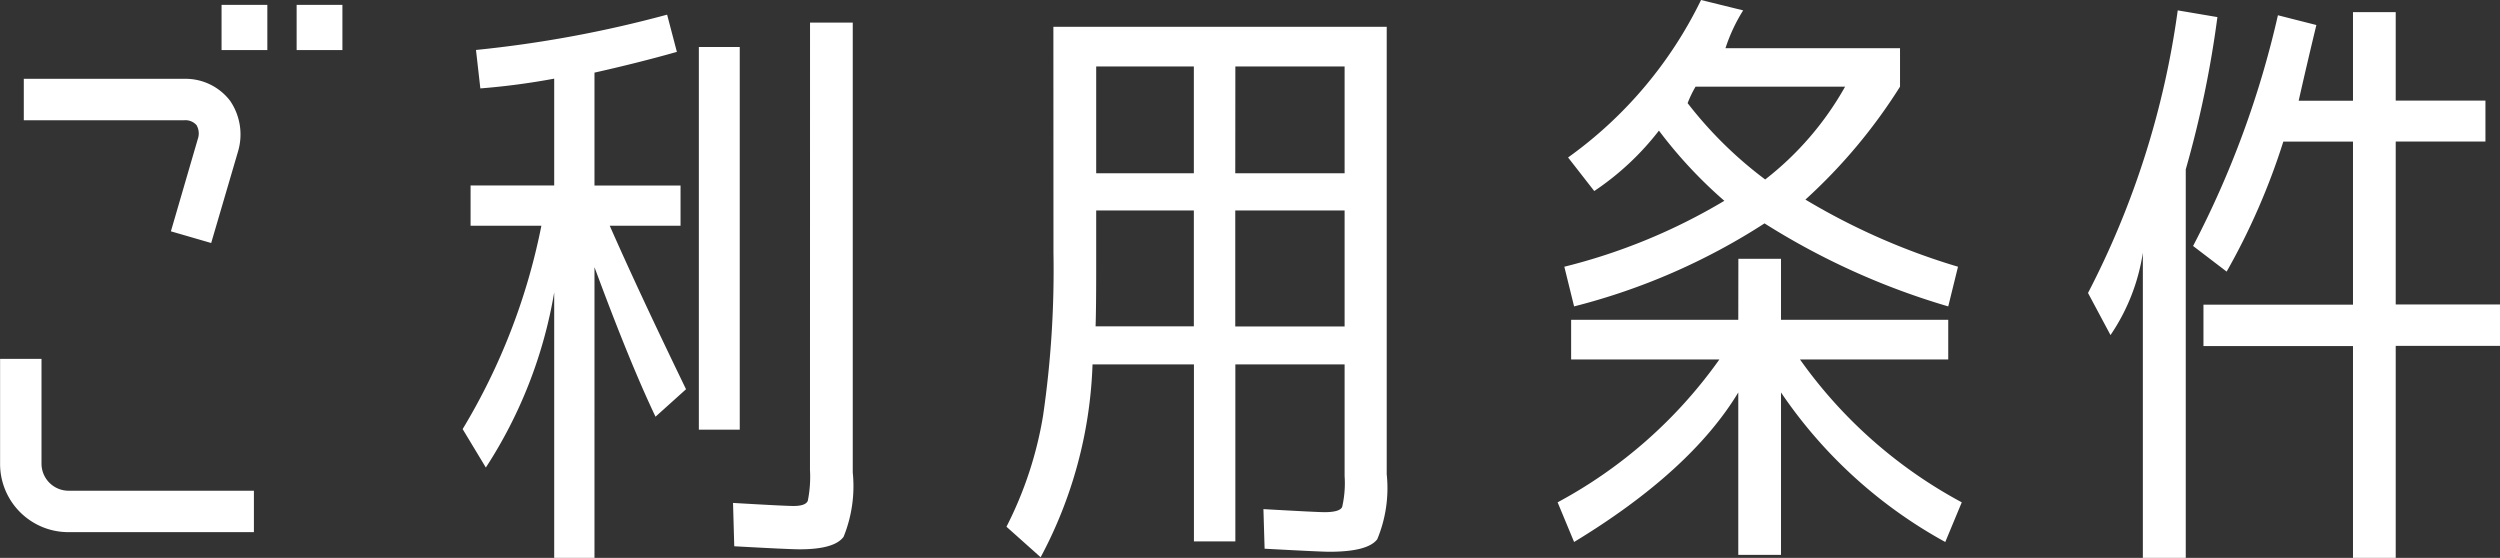 <svg xmlns="http://www.w3.org/2000/svg" width="114.688" height="25.592" viewBox="0 0 114.688 25.592"><rect x="0" y="0" width="114.688" height="25.592" fill="#333333" stroke="none"/><path d="M-47.964-12.544l1.232-4.228a.764.764,0,0,0-.056-.644.682.682,0,0,0-.56-.224h-7.364v-1.9h7.364a2.573,2.573,0,0,1,2.1,1.008,2.736,2.736,0,0,1,.364,2.324l-1.232,4.2Zm3.808,11.9v1.9h-8.512A3.131,3.131,0,0,1-55.8-1.876V-6.692h1.9v4.816A1.243,1.243,0,0,0-52.668-.644ZM-45.64-20.86v-2.072h2.1v2.072Zm3.444,0v-2.072h2.1v2.072Zm17.612,6.216V-12.8h-3.248q1.344,3.052,3.5,7.5l-1.4,1.26q-1.176-2.464-2.8-6.86V2.436H-30.38V-9.744a21.164,21.164,0,0,1-3.136,8.036L-34.58-3.472A28.93,28.93,0,0,0-30.968-12.8h-3.248v-1.848h3.836v-4.9a32.5,32.5,0,0,1-3.388.448l-.2-1.764A54.1,54.1,0,0,0-25.2-22.484l.448,1.708q-1.764.5-3.78.952v5.18Zm.84,11.2V-21h1.876V-3.444Zm5.1-18.676h1.96V-1.484a6.185,6.185,0,0,1-.42,2.954q-.42.574-2.016.574-.476,0-3-.14l-.056-1.988q2.38.14,2.772.14.56,0,.658-.238a5.539,5.539,0,0,0,.1-1.414ZM-1.036-13.5h-4.48v2.716q0,1.764-.028,2.6h4.508Zm1.9,0v5.32H5.88V-13.5Zm-1.9-1.708v-4.9h-4.48v4.9Zm1.9,0H5.88v-4.9H.868Zm-8.344-6.72H7.812V-1.4a6.1,6.1,0,0,1-.434,2.982q-.434.574-2.2.574-.392,0-2.968-.14L2.156.2q2.464.14,2.8.14.7,0,.812-.238A4.868,4.868,0,0,0,5.88-1.316V-6.44H.868V1.68h-1.9V-6.44H-5.684a20.16,20.16,0,0,1-2.38,8.848l-1.568-1.4a17.408,17.408,0,0,0,1.68-5.1,46.26,46.26,0,0,0,.476-7.476ZM23.3-13.944a20.841,20.841,0,0,1-3-3.22,12.59,12.59,0,0,1-2.968,2.772l-1.2-1.54a19.206,19.206,0,0,0,6.1-7.224l1.932.476a7.783,7.783,0,0,0-.812,1.736H31.36v1.764A24.855,24.855,0,0,1,27.02-14a30.589,30.589,0,0,0,7,3.08L33.572-9.1a33.288,33.288,0,0,1-8.428-3.808A29.444,29.444,0,0,1,16.408-9.1l-.448-1.82A26.937,26.937,0,0,0,23.3-13.944Zm1.876-.98A14.147,14.147,0,0,0,28.84-19.18H21.98a5.06,5.06,0,0,0-.364.756A18.537,18.537,0,0,0,25.172-14.924Zm-1.232,3.64H25.9v2.8h7.672v1.82h-6.8a21.619,21.619,0,0,0,7.42,6.552l-.756,1.82A21.688,21.688,0,0,1,25.9-5.152V2.3H23.94V-5.152q-2.184,3.612-7.532,6.86l-.756-1.82a21.619,21.619,0,0,0,7.42-6.552h-6.8v-1.82H23.94Zm20.524-4.088V2.436H42.5v-14a9.157,9.157,0,0,1-1.484,3.78L39.984-9.716A39.82,39.82,0,0,0,44.1-22.68l1.82.308A48.278,48.278,0,0,1,44.464-15.372Zm.336,3.5a43.756,43.756,0,0,0,3.892-10.584l1.764.448q-.42,1.736-.812,3.472h2.492V-22.6H54.1v4.06h4.116v1.876H54.1v7.476h4.788v1.9H54.1V2.436h-1.96V-7.28h-6.86v-1.9h6.86V-16.66H48.944a31.018,31.018,0,0,1-2.6,5.964Z" transform="translate(55.804 23.156)" fill="#fff"/></svg>